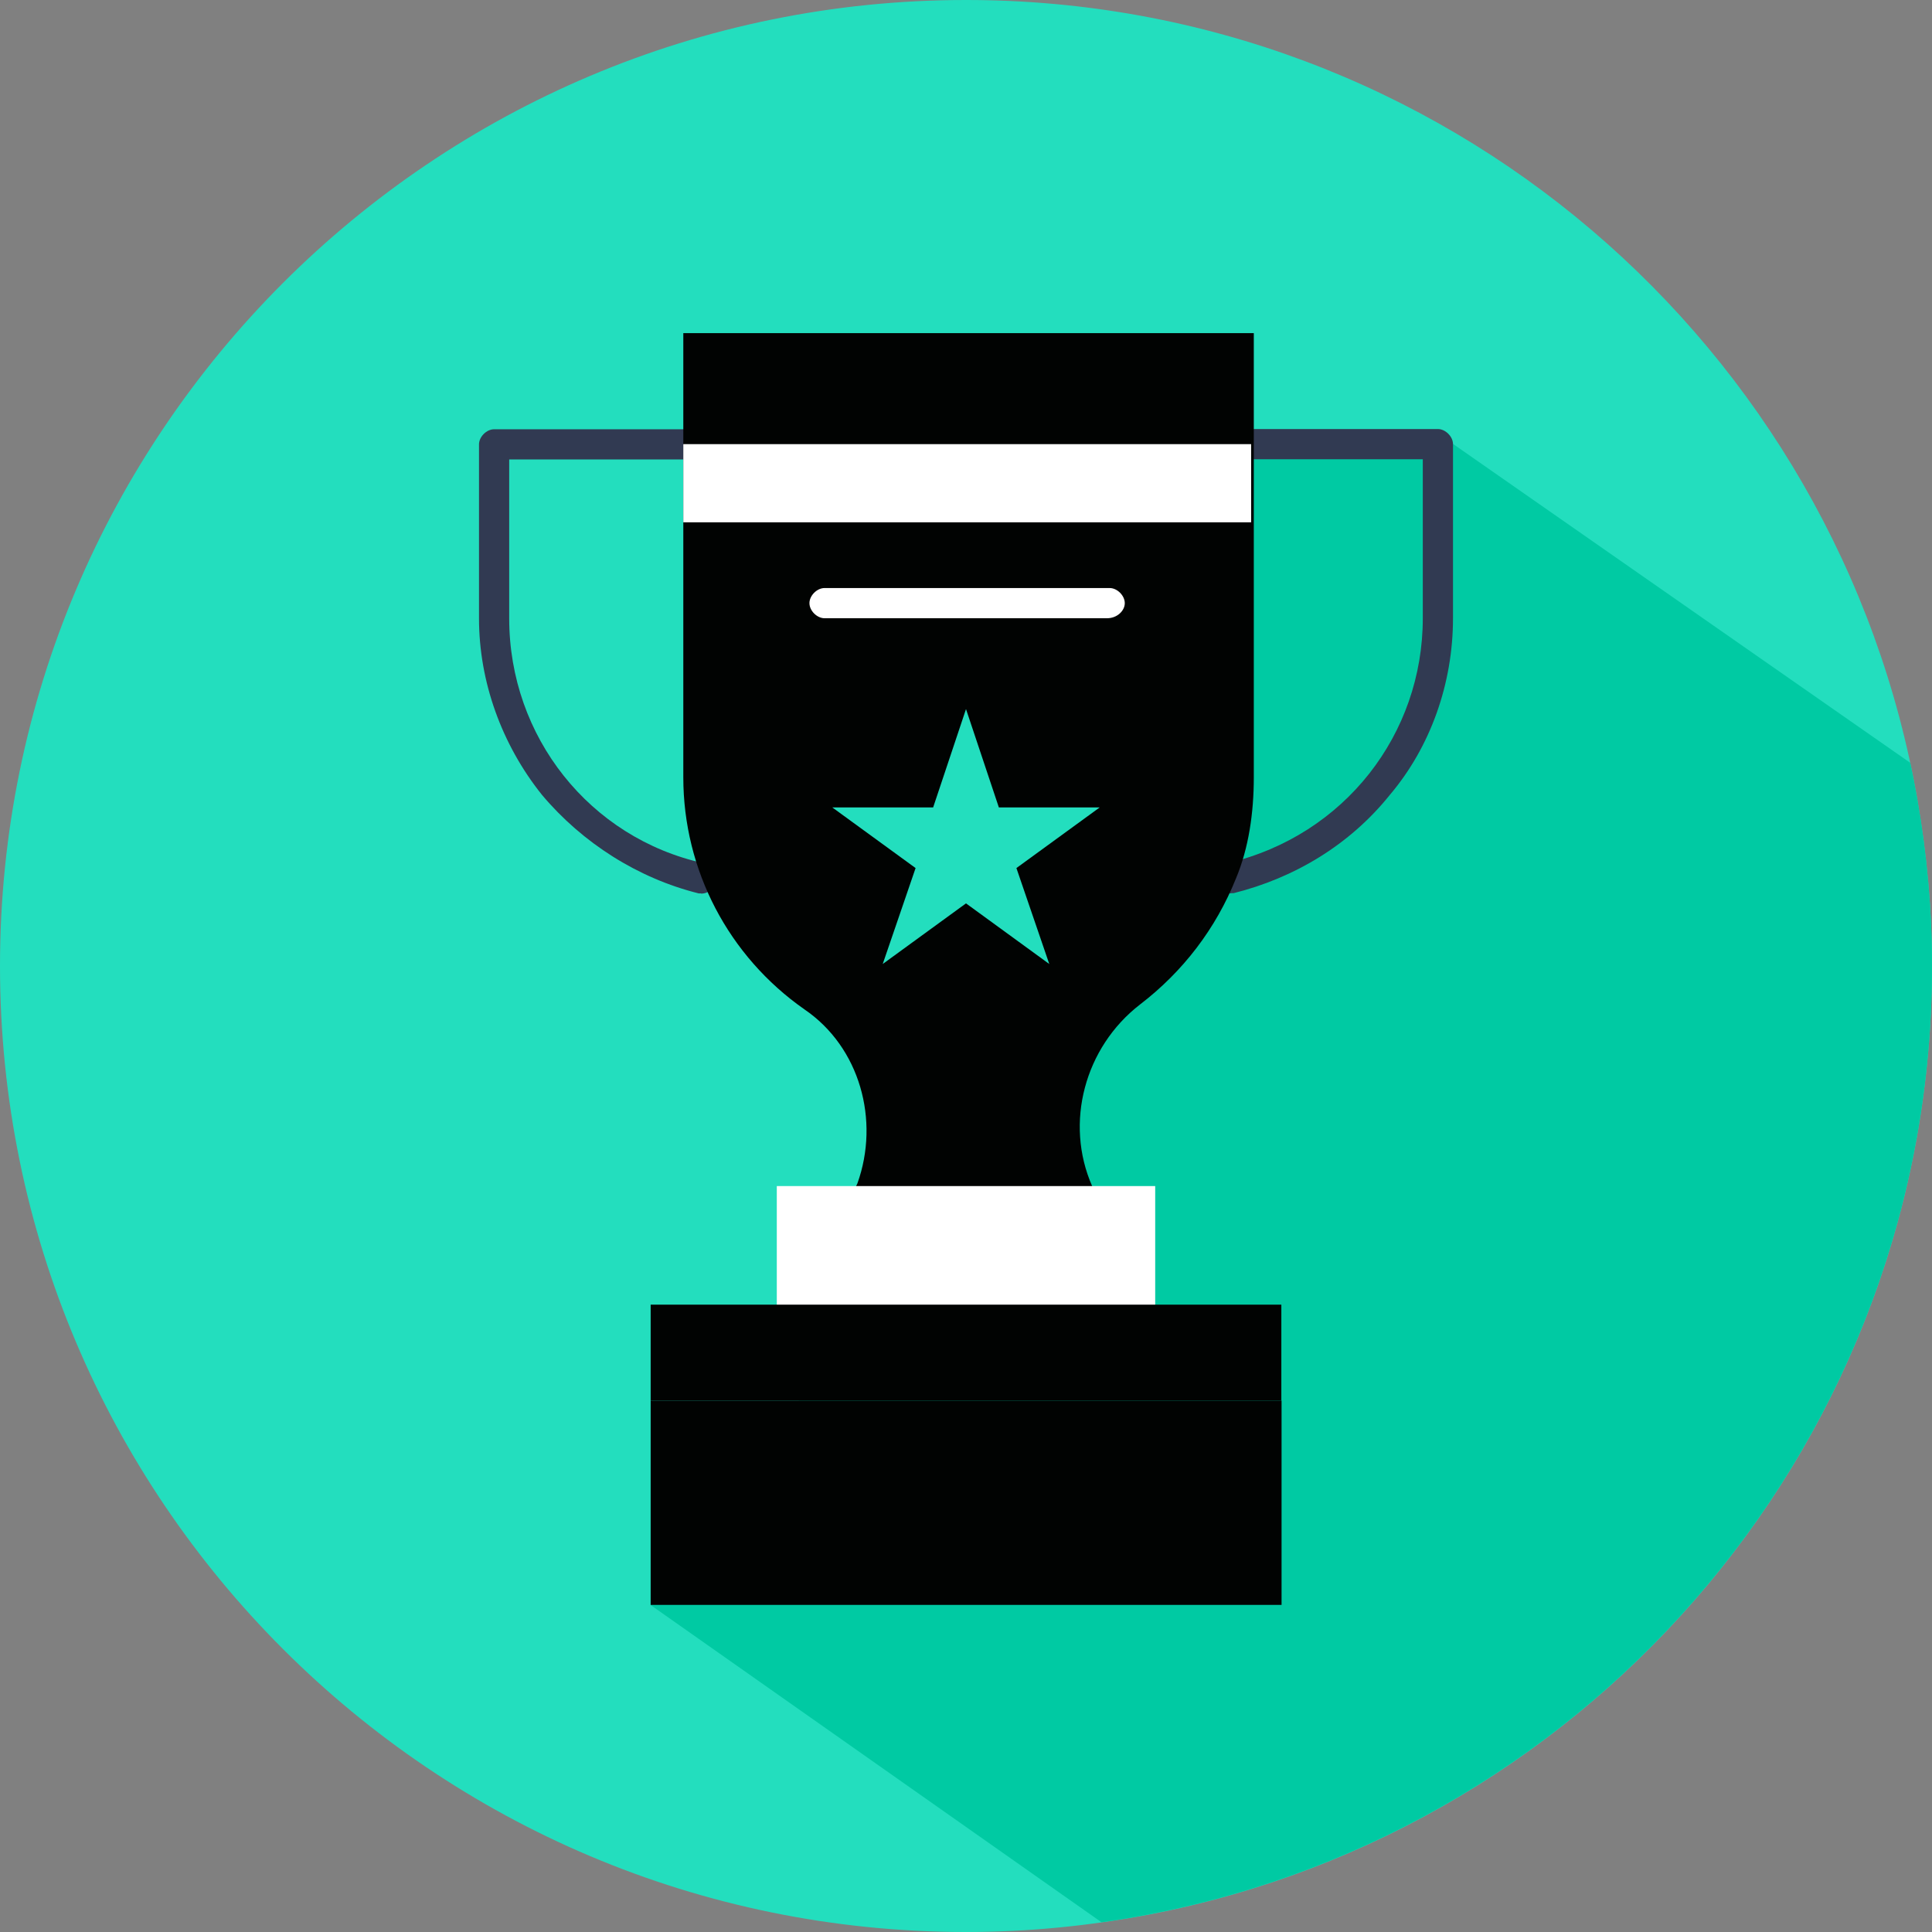 <svg width="87" height="87" viewBox="0 0 87 87" fill="none" xmlns="http://www.w3.org/2000/svg">
<rect x="0" y="0" width="87" height="87" fill="#808080" stroke="none"/>
<g clip-path="url(#clip0_785_2729)">
<path d="M86.35 36.06C82.82 15.58 64.99 0 43.5 0C19.48 0 0 19.48 0 43.5C0 67.52 19.48 87 43.5 87C46.33 87 49.09 86.72 51.76 86.21C71.83 82.35 87 64.7 87 43.5C87 40.96 86.77 38.48 86.35 36.06Z" fill="#23DEBE"/>
<path d="M56.34 20L43.61 29.77L41.01 56.13L29.29 72.27L49.6 86.56C50.33 86.46 51.05 86.34 51.76 86.2C71.83 82.34 87 64.69 87 43.49C87 40.95 86.77 38.47 86.35 36.05C86.25 35.48 86.14 34.91 86.02 34.35L65.43 19.99H56.34V20Z" fill="#00CAA3"/>
<path d="M55.43 40.23C55.09 40.23 54.86 40 54.75 39.66C54.64 39.32 54.86 38.86 55.32 38.86C60.55 37.61 64.07 33.06 64.07 27.84V20.68H56.23C55.89 20.68 55.55 20.34 55.55 20C55.55 19.66 55.89 19.32 56.23 19.32H64.75C65.09 19.32 65.43 19.66 65.43 20V27.84C65.43 30.79 64.41 33.64 62.59 35.79C60.77 38.06 58.27 39.54 55.55 40.22H55.44L55.43 40.23Z" fill="#313A52"/>
<path d="M31.57 40.23H31.46C28.73 39.55 26.23 37.96 24.41 35.8C22.59 33.53 21.57 30.69 21.57 27.85V20.01C21.57 19.67 21.91 19.33 22.25 19.33H30.77C31.11 19.33 31.45 19.67 31.45 20.01C31.45 20.35 31.11 20.69 30.77 20.69H22.93V27.85C22.93 33.19 26.57 37.74 31.68 38.87C32.02 38.98 32.25 39.32 32.25 39.67C32.14 40.01 31.91 40.24 31.57 40.24V40.23Z" fill="#313A52"/>
<path d="M30.77 15V35C30.77 39.2 32.82 43.07 36.22 45.45C38.72 47.15 39.63 50.45 38.61 53.29L38.5 53.52H49.18V53.41C47.93 50.57 48.84 47.16 51.34 45.23C53.27 43.75 54.75 41.82 55.66 39.55C56.23 38.19 56.46 36.6 56.46 35.01V15H30.77Z" fill="#010302"/>
<path d="M49.52 36.36L45.77 39.09L47.25 43.41L43.5 40.68L39.75 43.41L41.23 39.09L37.48 36.36H42.02L43.5 31.93L44.98 36.36H49.52Z" fill="#23DEBE"/>
<path d="M56.34 20H30.77V23.52H56.34V20Z" fill="white"/>
<path d="M49.86 27.84H37.13C36.79 27.84 36.45 27.5 36.45 27.16C36.45 26.82 36.79 26.48 37.13 26.48H49.97C50.31 26.48 50.65 26.82 50.65 27.16C50.65 27.5 50.31 27.84 49.85 27.84H49.86Z" fill="white"/>
<path d="M52.02 53.41V58.86H34.98V53.41H38.39H49.07H52.02Z" fill="white"/>
<path d="M57.71 63.07H29.3V72.27H57.71V63.07Z" fill="#010302"/>
<path d="M57.7 58.75V63.07H29.3V58.75H34.98H52.02H57.7Z" fill="#010302"/>
</g>
<defs>
<clipPath id="clip0_785_2729">
<rect width="87" height="87" fill="white"/>
</clipPath>
</defs>
</svg>
